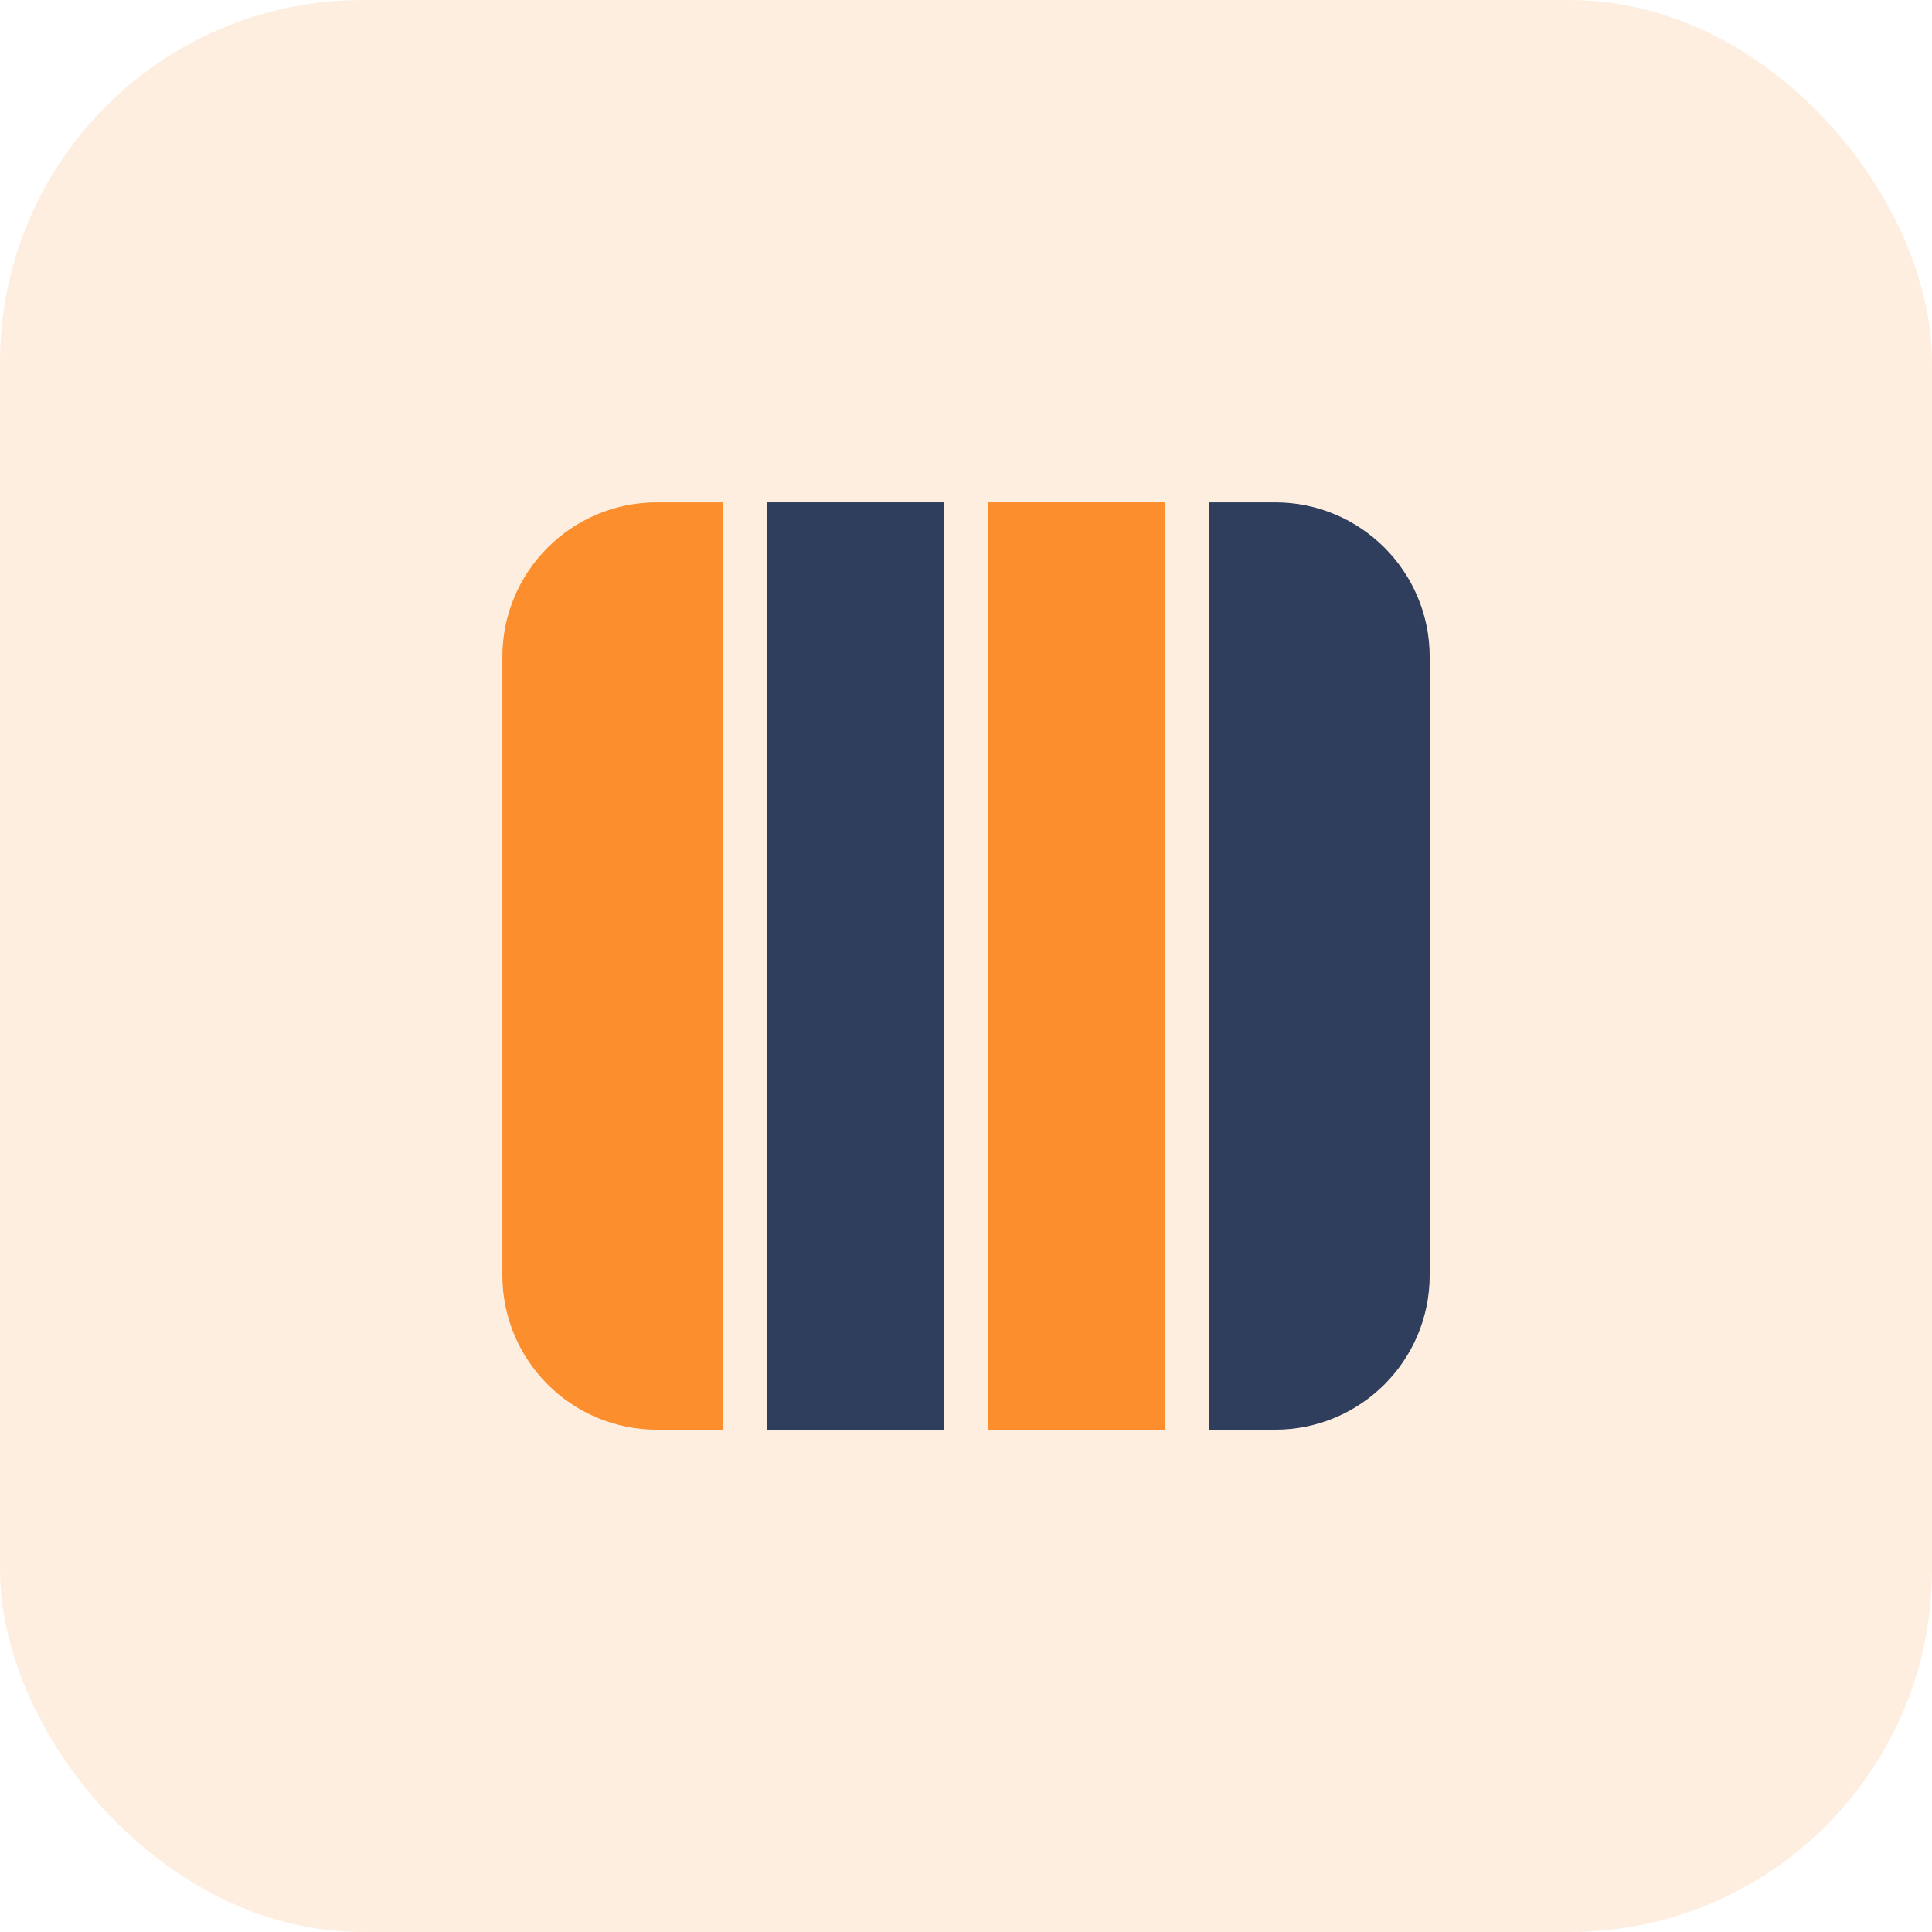 <?xml version="1.0" encoding="UTF-8"?>
<svg xmlns="http://www.w3.org/2000/svg" width="64" height="64" viewBox="0 0 64 64" fill="none">
  <rect opacity="0.15" width="64" height="64" rx="12" fill="#FC8E2E"></rect>
  <path d="M38.582 16.641V47.361H32.73V16.641H38.582Z" fill="#FC8E2E"></path>
  <path d="M40.047 16.641H42.241C45.069 16.641 47.361 18.933 47.361 21.761V42.241C47.361 45.068 45.069 47.361 42.241 47.361H40.047V16.641Z" fill="#2E3E5C"></path>
  <path d="M31.269 16.641V47.361H25.418V16.641H31.269Z" fill="#2E3E5C"></path>
  <path d="M23.955 16.641V47.361H21.761C18.933 47.361 16.641 45.068 16.641 42.241V21.761C16.641 18.933 18.933 16.641 21.761 16.641H23.955Z" fill="#FC8E2E"></path>
</svg>
